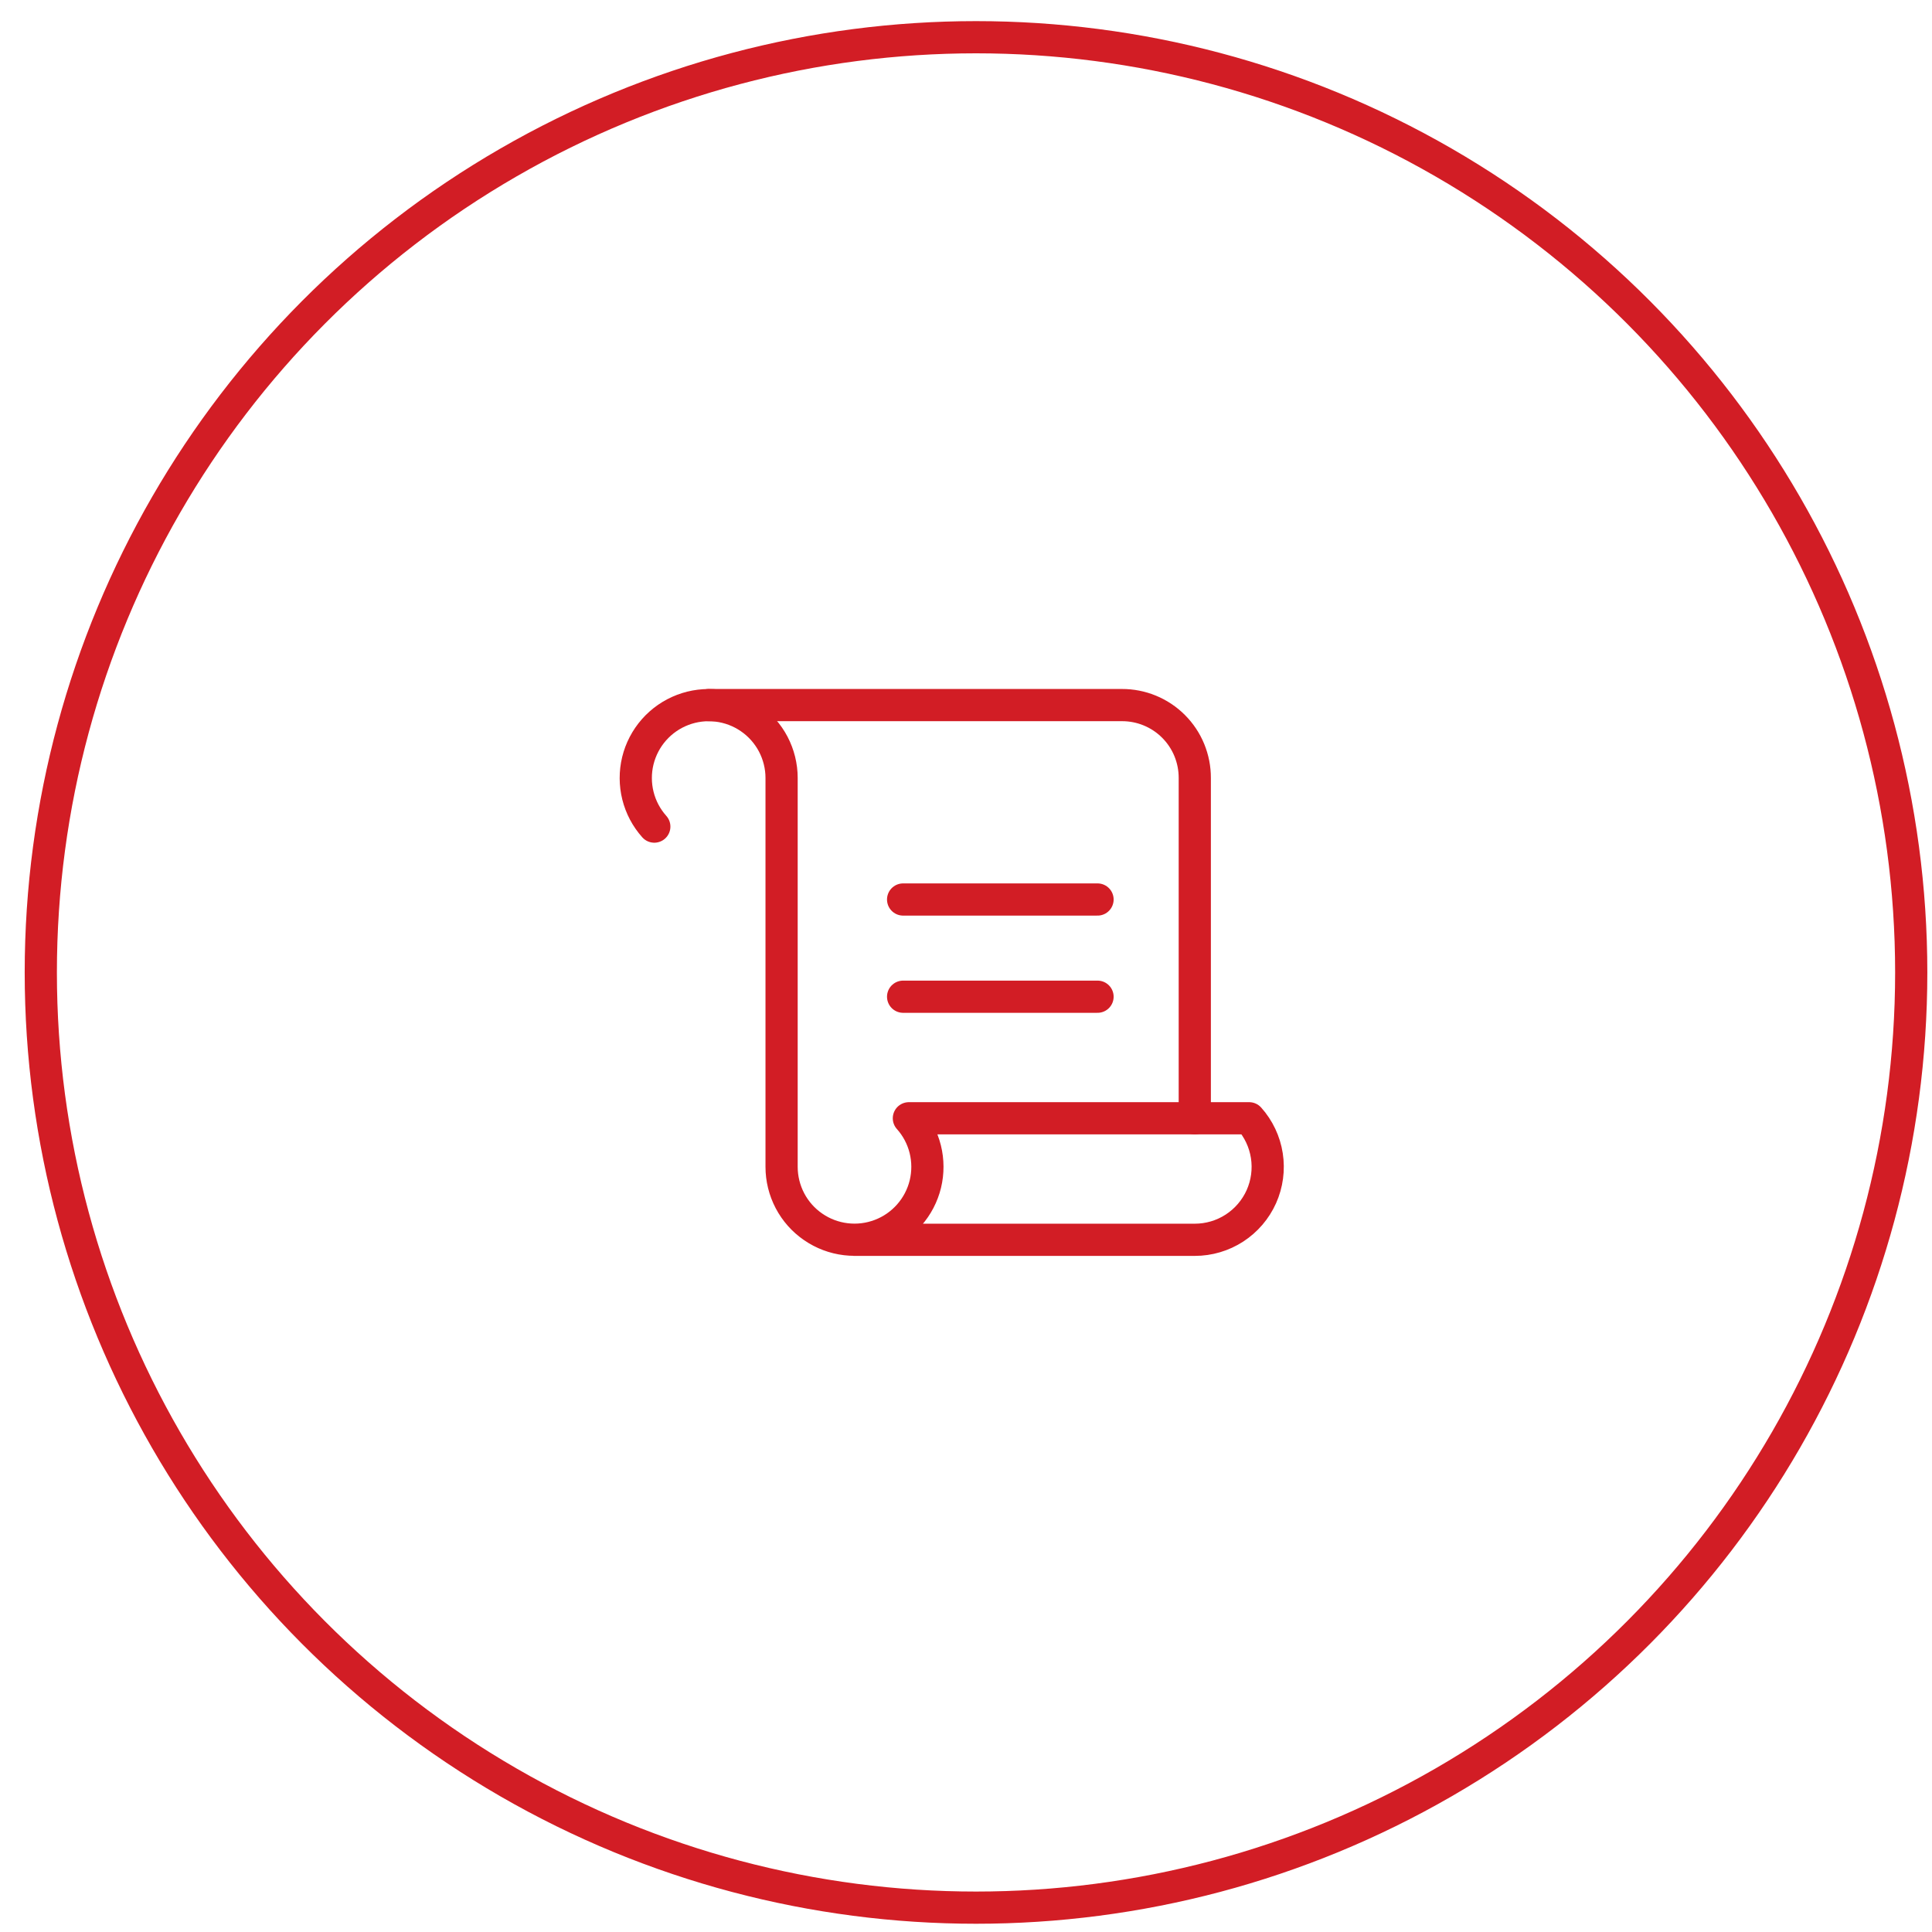 <svg width="60" height="60" viewBox="0 0 60 60" fill="none" xmlns="http://www.w3.org/2000/svg">
<circle cx="30.311" cy="30.2" r="29.044" stroke="#D21D25"/>
<path d="M37.105 34.729V24.161C37.106 23.864 37.048 23.569 36.935 23.293C36.822 23.018 36.655 22.768 36.444 22.557C36.234 22.347 35.984 22.18 35.709 22.067C35.433 21.953 35.138 21.896 34.84 21.897H22.009" stroke="#D21D25" stroke-linecap="round" stroke-linejoin="round"/>
<path d="M28.047 27.935H34.085" stroke="#D21D25" stroke-linecap="round" stroke-linejoin="round"/>
<path d="M28.047 30.954H34.085" stroke="#D21D25" stroke-linecap="round" stroke-linejoin="round"/>
<path d="M20.32 25.671C20.075 25.397 19.901 25.068 19.812 24.712C19.723 24.356 19.722 23.984 19.808 23.628C19.895 23.271 20.067 22.941 20.309 22.666C20.552 22.39 20.858 22.178 21.201 22.047C21.544 21.916 21.913 21.871 22.277 21.914C22.642 21.958 22.99 22.089 23.292 22.297C23.595 22.505 23.842 22.784 24.013 23.108C24.183 23.433 24.273 23.794 24.273 24.161V36.238C24.273 36.605 24.363 36.967 24.533 37.291C24.704 37.616 24.951 37.894 25.254 38.102C25.556 38.31 25.904 38.442 26.269 38.485C26.633 38.529 27.002 38.483 27.345 38.352C27.688 38.222 27.994 38.009 28.236 37.734C28.479 37.459 28.651 37.129 28.738 36.772C28.824 36.416 28.823 36.043 28.734 35.687C28.645 35.331 28.471 35.002 28.226 34.729H38.794C39.085 35.054 39.276 35.458 39.343 35.89C39.41 36.322 39.351 36.764 39.173 37.163C38.994 37.562 38.704 37.901 38.337 38.139C37.97 38.377 37.542 38.503 37.105 38.503H26.537" stroke="#D21D25" stroke-linecap="round" stroke-linejoin="round"/>
</svg>
